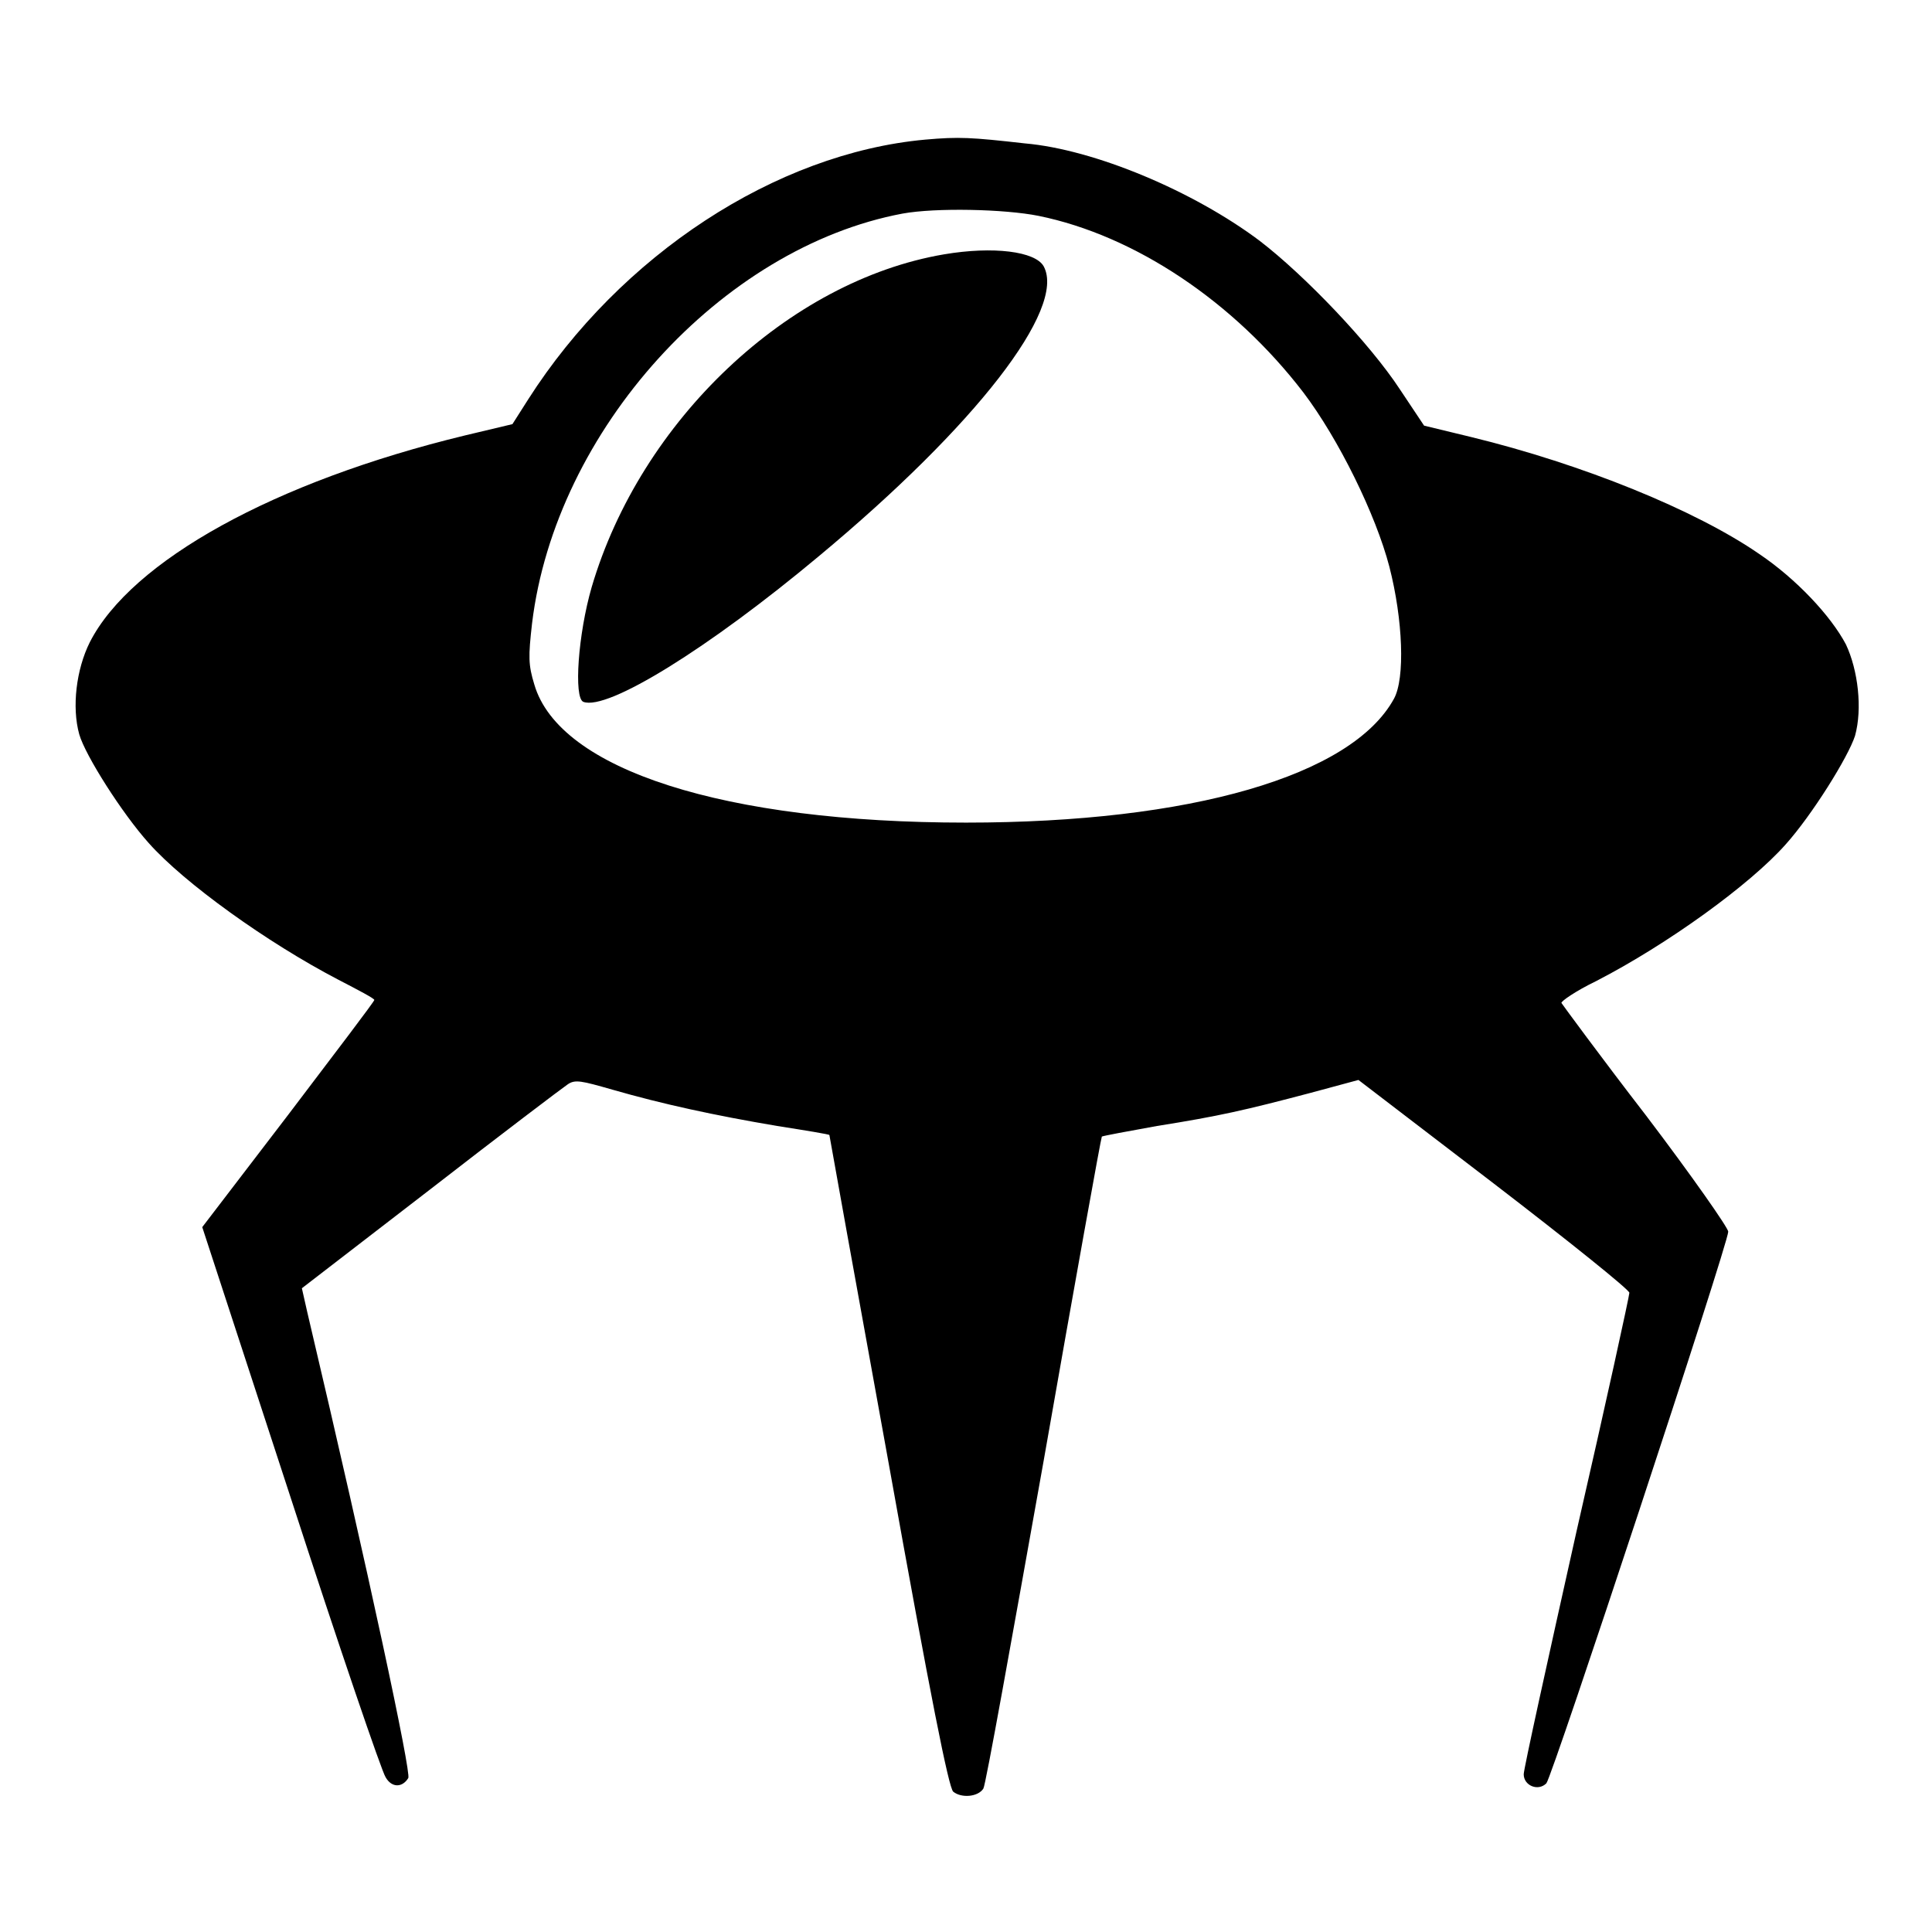 <?xml version="1.0" encoding="utf-8"?>
<!-- Svg Vector Icons : http://www.onlinewebfonts.com/icon -->
<!DOCTYPE svg PUBLIC "-//W3C//DTD SVG 1.1//EN" "http://www.w3.org/Graphics/SVG/1.1/DTD/svg11.dtd">
<svg version="1.1" xmlns="http://www.w3.org/2000/svg" xmlns:xlink="http://www.w3.org/1999/xlink" x="0px" y="0px" viewBox="0 0 256 256" enable-background="new 0 0 256 256" xml:space="preserve">
<g><g><g><path fill="#000000" d="M122.6,18.5C102.8,20.3,82.2,33.8,70,52.9l-2.1,3.3l-6.3,1.5c-25.2,6.1-44.2,16.6-49.7,27.4c-1.8,3.6-2.4,8.6-1.4,12.2c0.8,2.8,5.7,10.5,9.2,14.4c4.7,5.3,15.7,13.2,25.1,18.1c2.7,1.4,4.8,2.5,4.8,2.7s-5.1,6.9-11.4,15.2l-11.4,14.9l11.7,35.8c6.4,19.7,12.1,36.4,12.6,37.1c0.8,1.4,2.2,1.4,3,0.1c0.4-0.7-5.1-26.6-13.4-61.8l-0.7-3.1L57,157.6c9.4-7.3,17.6-13.5,18.2-13.9c1-0.7,1.8-0.5,6,0.7c6.6,1.9,13.5,3.4,21.8,4.8c3.8,0.6,6.9,1.1,6.9,1.2c0,0.1,3.5,19.5,7.8,43.2c5.7,31.8,8,43.2,8.6,43.8c1.1,0.9,3.3,0.7,4-0.4c0.3-0.4,3.8-20,8-43.5c4.1-23.4,7.6-42.8,7.7-42.9c0.2-0.1,3.4-0.7,7.3-1.4c8.2-1.3,11.7-2.1,20.4-4.4l6.3-1.7l17.9,13.7c9.9,7.6,18,14.1,18,14.5s-3.1,14.6-7,31.6c-3.8,17-7,31.5-7,32.2c0,1.5,1.9,2.3,3,1.2c0.8-0.9,24.1-71.5,24.1-73.1c0-0.5-4.9-7.5-10.9-15.4c-6.1-7.9-11-14.6-11.2-14.9c-0.1-0.2,1.9-1.6,4.6-2.9c9.5-4.9,20.4-12.8,25.1-18.1c3.5-3.9,8.3-11.6,9.2-14.4c1-3.6,0.4-8.7-1.2-12.1c-2-3.8-6.6-8.7-11.5-12c-8.4-5.8-23.4-11.9-38.2-15.5l-6.2-1.5l-3.2-4.8c-4-6.1-12.6-15.1-18.6-19.7c-8.8-6.6-21.9-12.1-31.1-12.9C128.7,18.2,127.1,18.1,122.6,18.5z M137.6,28.6c12.8,2.6,25.9,11.4,35.1,23.4c4.7,6.2,9.6,16.2,11.4,23.1c1.8,7,2.1,14.8,0.6,17.5c-5.6,10.2-26.9,16.4-56.7,16.4c-32,0-53.9-7-57.2-18.3c-0.8-2.6-0.8-3.7-0.3-8.1c3.1-25.6,25.1-49.8,49.1-54.3C124,27.5,133.1,27.7,137.6,28.6z"/><path fill="#000000" d="M125.1,33.7c-20.6,3.5-40.2,22-46.7,44.1C76.6,84,76,92.5,77.3,93c3.2,1.2,16.6-7.1,31.2-19.3c20.8-17.3,32.8-32.8,29.8-38.4C137.2,33.3,131.6,32.6,125.1,33.7z"/></g></g></g>
</svg>